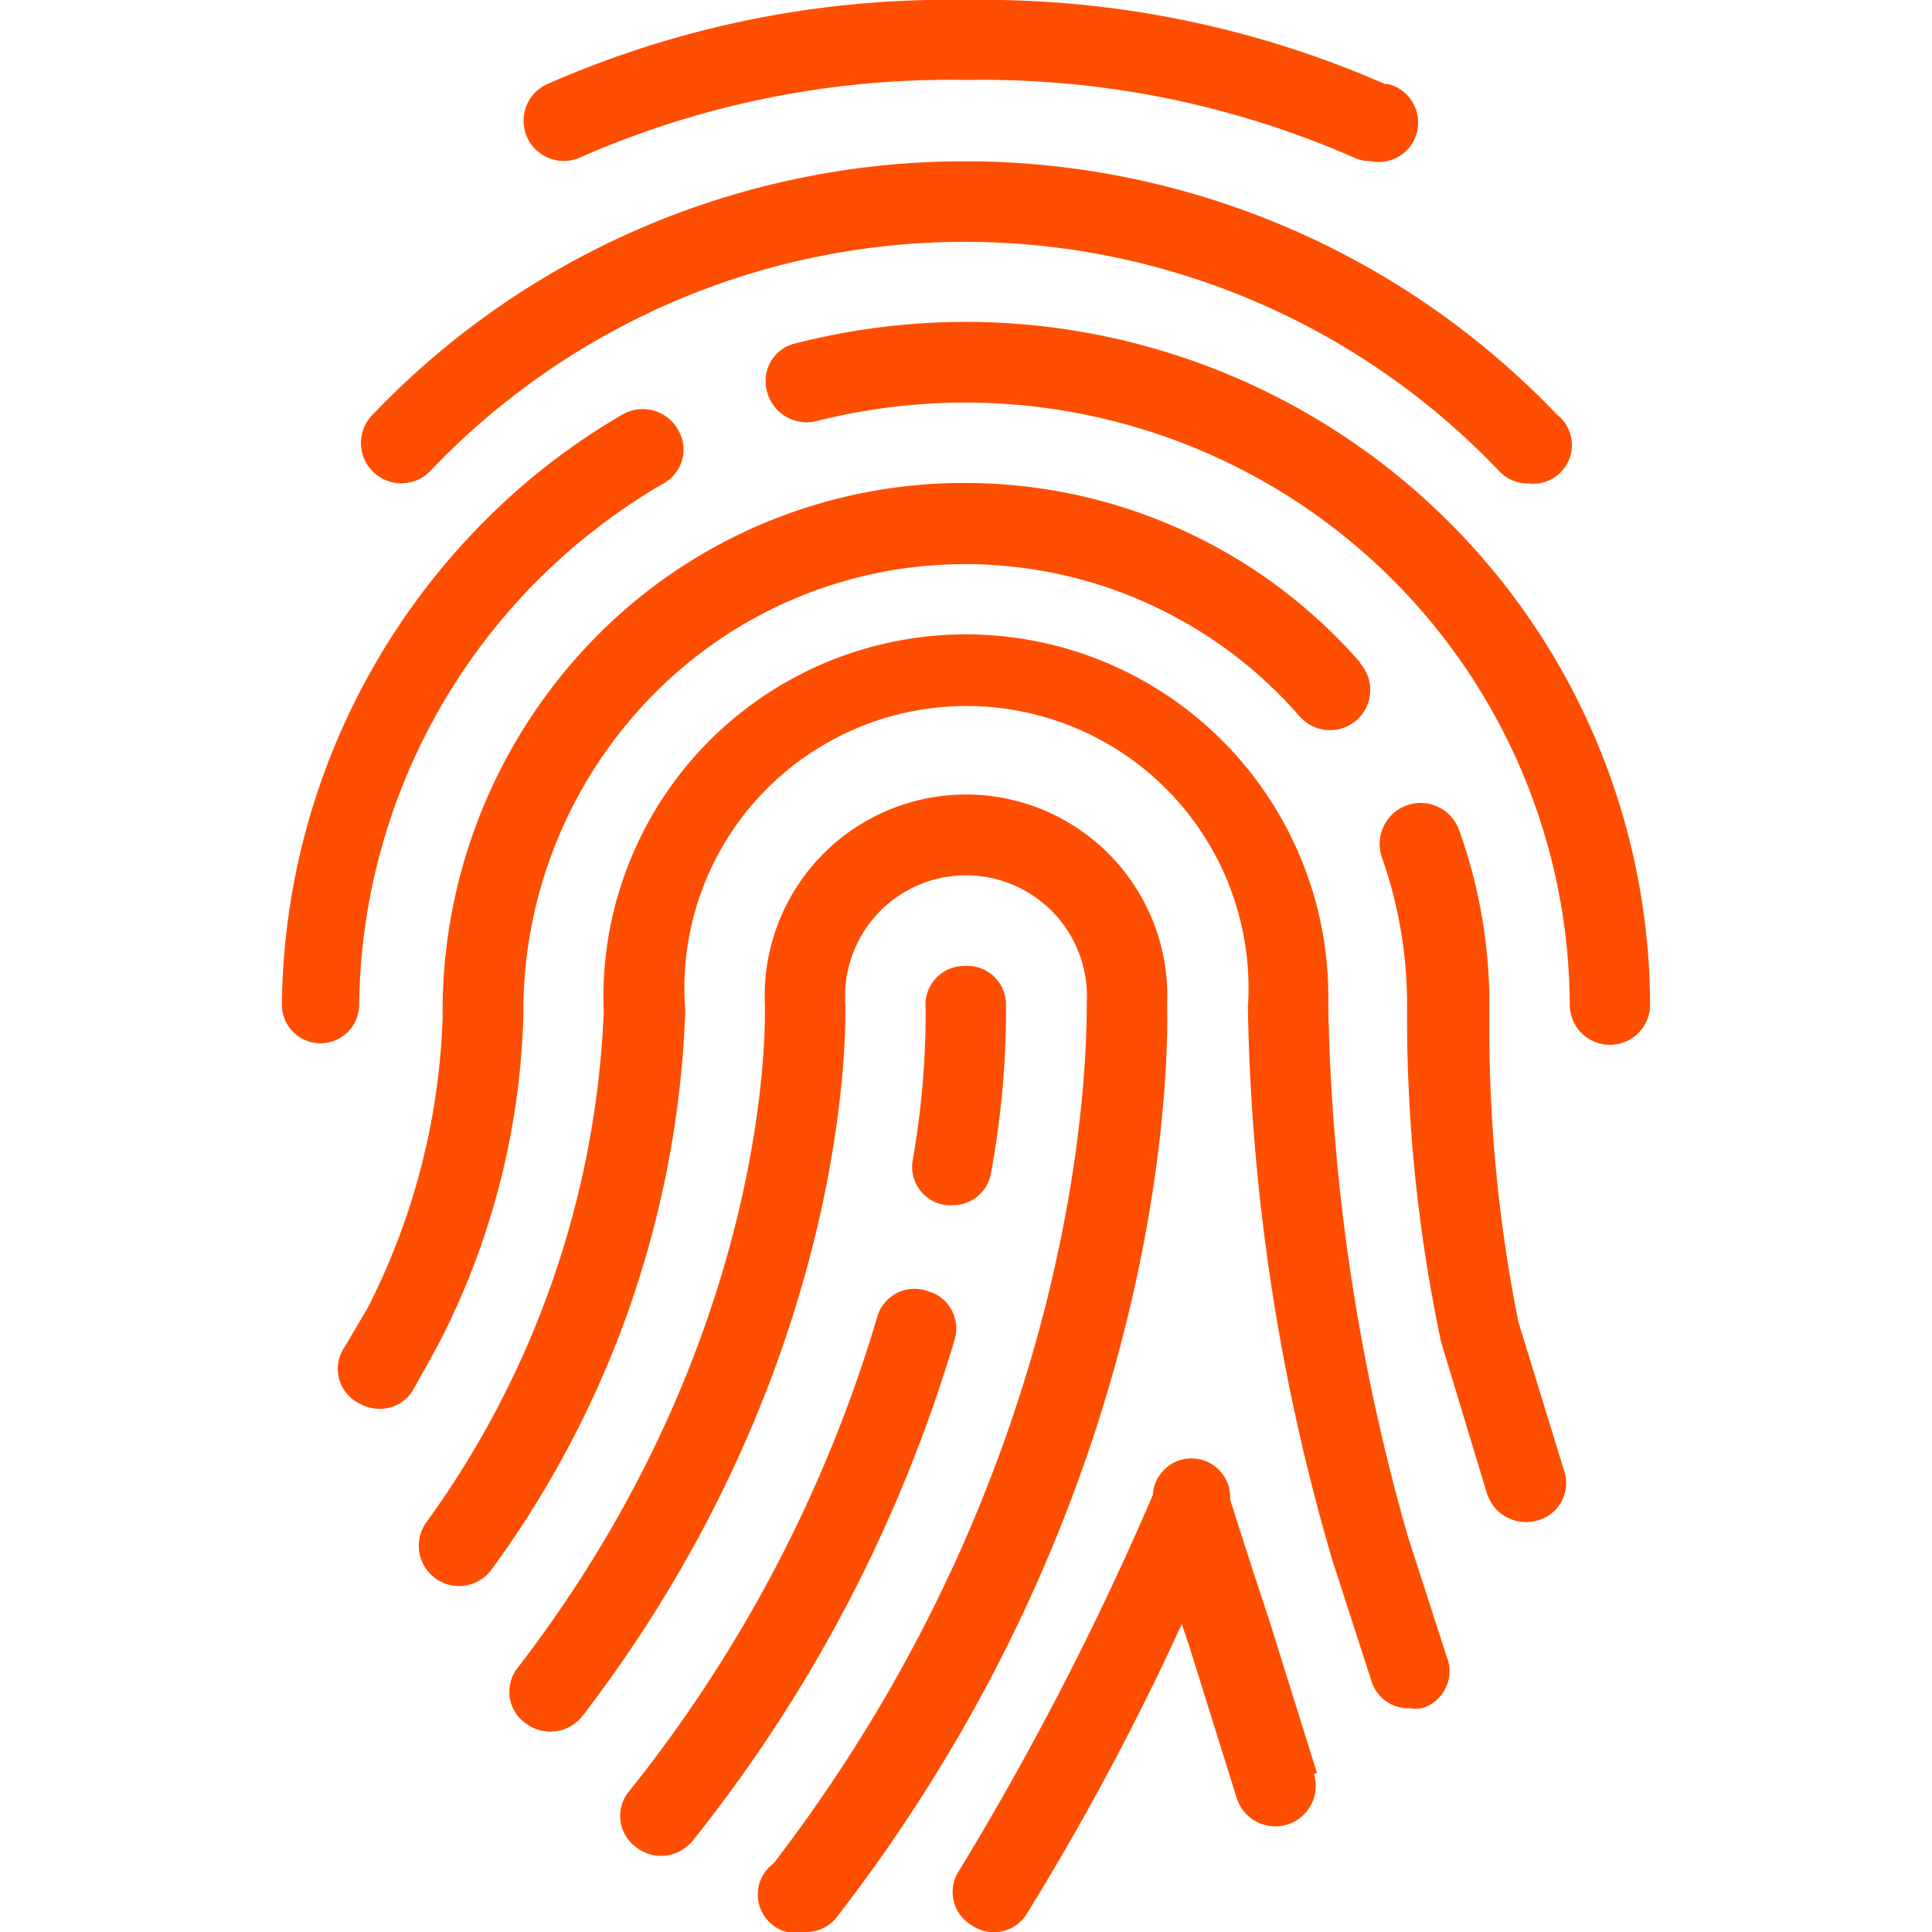 <?xml version="1.0" encoding="UTF-8"?> <svg xmlns="http://www.w3.org/2000/svg" id="Layer_1" data-name="Layer 1" viewBox="0 0 35.41 50" width="50px" height="50px" fill="#fe4e02"><g><path d="M28.56,2.18A25.92,25.92,0,0,0,17.71,0,25.73,25.73,0,0,0,6.86,2.18a1,1,0,1,0,.87,1.89,23.77,23.77,0,0,1,10-2,23.93,23.93,0,0,1,10,2,1,1,0,0,0,.44.1,1,1,0,0,0,.43-2Z"></path><path d="M33,10.73a21.19,21.19,0,0,0-30.65,0,1,1,0,1,0,1.48,1.47,19.09,19.09,0,0,1,27.68,0,1,1,0,0,0,.74.31A1,1,0,0,0,33,10.73Z"></path><path d="M17.7,8.33a17.88,17.88,0,0,0-4.38.55,1,1,0,0,0-.76,1.27,1.06,1.06,0,0,0,1.27.75A15.65,15.65,0,0,1,33.33,26a1,1,0,0,0,2.08,0A17.73,17.73,0,0,0,17.7,8.33Z"></path><path d="M10.24,11.1a1.05,1.05,0,0,0-1.43-.37,17.26,17.26,0,0,0-3.66,2.85A18,18,0,0,0,0,26a1,1,0,0,0,1,1H1a1,1,0,0,0,1-1A15.81,15.81,0,0,1,9.86,12.52,1,1,0,0,0,10.24,11.1Z"></path><path d="M27.91,17.15A13.57,13.57,0,0,0,17.7,12.5a13.36,13.36,0,0,0-9.59,4,13.81,13.81,0,0,0-3.95,9.84,17.82,17.82,0,0,1-1.94,7.51l-.59,1A1,1,0,0,0,2,36.32a1.06,1.06,0,0,0,.51.14,1,1,0,0,0,.91-.53l.61-1.1A19.7,19.7,0,0,0,6.25,26.3,11.68,11.68,0,0,1,9.59,18a11.31,11.31,0,0,1,8.11-3.4,11.47,11.47,0,0,1,8.64,3.94,1,1,0,1,0,1.57-1.37Z"></path><path d="M33.18,38.05,32,34.21a38.52,38.52,0,0,1-.75-7.62V26a13.33,13.33,0,0,0-.78-4.51,1,1,0,0,0-2,.7,11.51,11.51,0,0,1,.65,3.84v.57A40.58,40.58,0,0,0,30,34.73l1.19,3.93a1.06,1.06,0,0,0,1.3.69A1,1,0,0,0,33.18,38.05Z"></path><path d="M30.14,42.86l-1-3.1A53.32,53.32,0,0,1,27.08,26a9.38,9.38,0,1,0-18.75.18,24.19,24.19,0,0,1-4.6,13.23,1,1,0,1,0,1.71,1.19,26,26,0,0,0,5-14.45A7.3,7.3,0,1,1,25,26.07a53.92,53.92,0,0,0,2.19,14.32l1,3.09a1,1,0,0,0,1,.73,1.15,1.15,0,0,0,.31,0A1,1,0,0,0,30.14,42.86Z"></path><path d="M22.91,26a5.21,5.21,0,1,0-10.41,0c0,.34.24,8.53-6.38,17.14a1,1,0,0,0,.19,1.46,1.06,1.06,0,0,0,1.47-.19c7.06-9.2,6.81-18.11,6.8-18.45a3.13,3.13,0,1,1,6.25,0c0,1.17,0,11.7-8.1,22.26A1,1,0,0,0,13.56,50a1,1,0,0,0,.82-.41C23,38.44,22.94,27.26,22.91,26Z"></path><path d="M18.74,26a1,1,0,0,0-1.08-1,1,1,0,0,0-1,1.09A22,22,0,0,1,16.33,30a1,1,0,0,0,.87,1.19l.16,0a1,1,0,0,0,1-.88A23.12,23.12,0,0,0,18.74,26Z"></path><path d="M16.7,33.41a1,1,0,0,0-1.3.7A36,36,0,0,1,9,46.34a1,1,0,0,0,.16,1.46,1.05,1.05,0,0,0,.65.23,1.07,1.07,0,0,0,.82-.39A38.06,38.06,0,0,0,17.4,34.7,1,1,0,0,0,16.7,33.41Z"></path><path d="M26.79,45.89l-1.25-4c-.5-1.5-1-3.08-1-3.09a1,1,0,0,0-2-.11,77.65,77.65,0,0,1-5,9.7,1,1,0,0,0,.32,1.44,1,1,0,0,0,1.43-.32,68.91,68.91,0,0,0,4-7.48c.06.17.11.34.17.5l1.25,4a1,1,0,1,0,2-.62Z"></path></g></svg> 